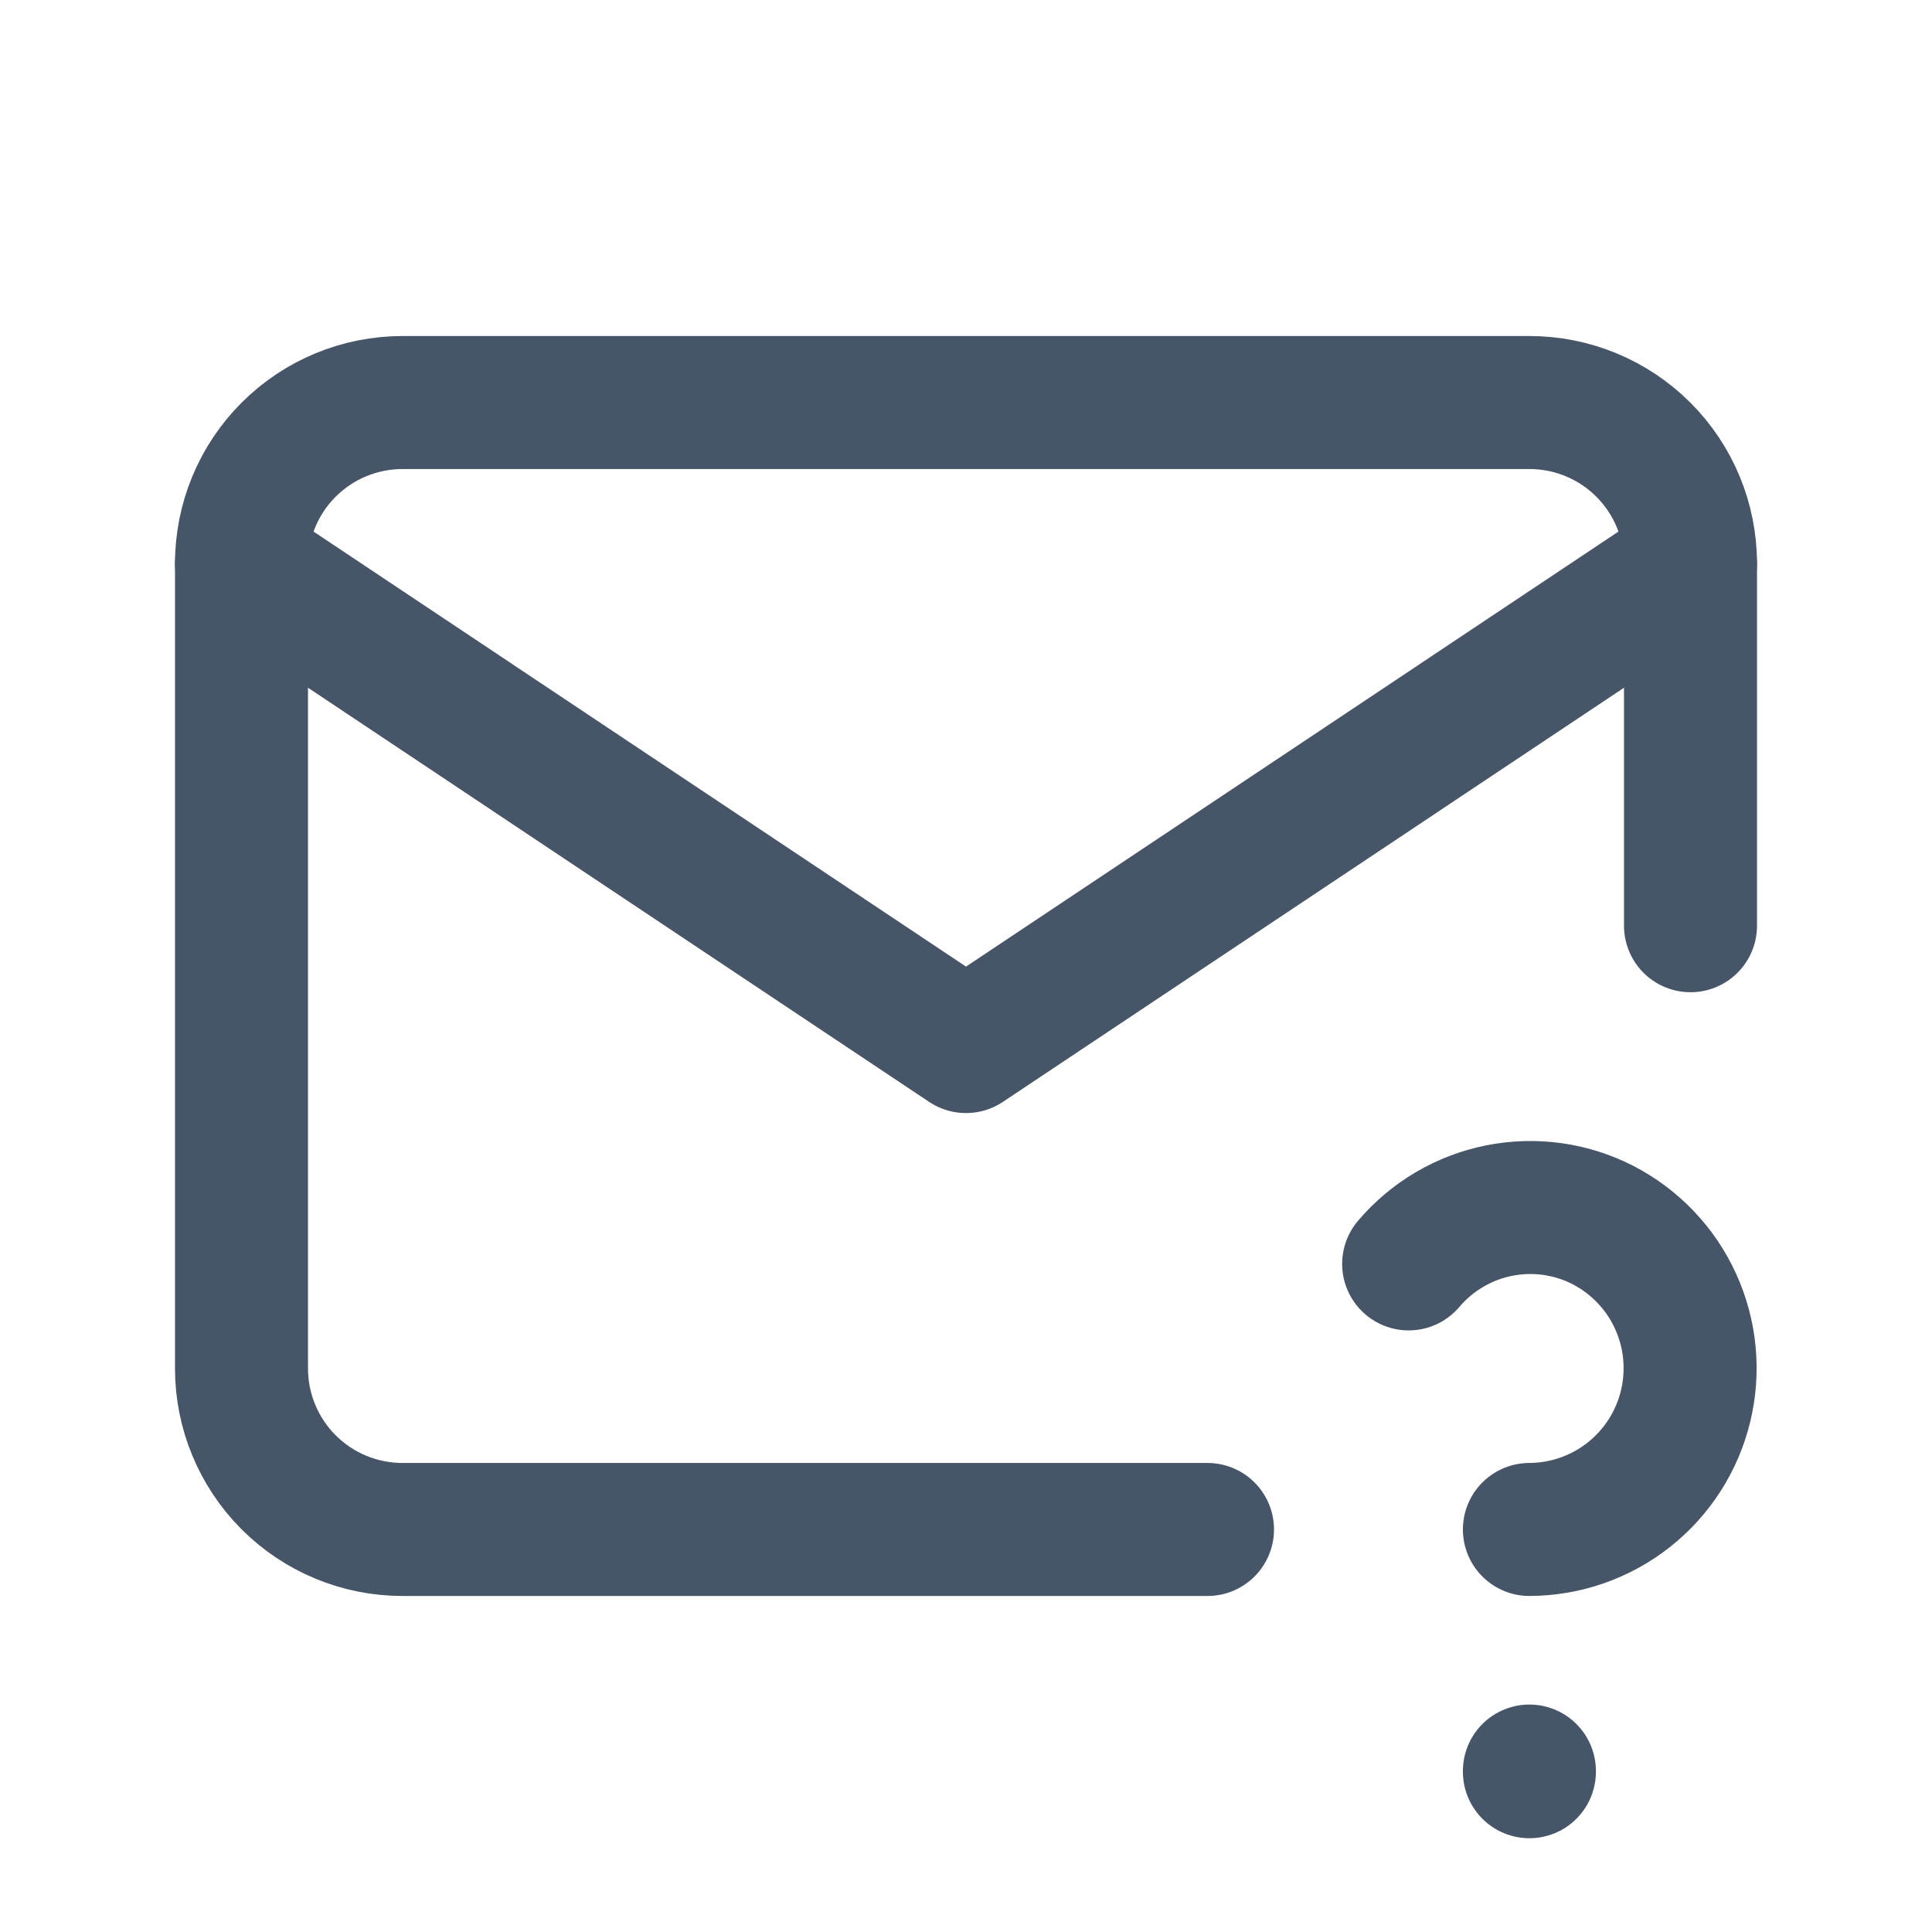 <svg width="26" height="26" viewBox="0 0 26 26" fill="none" xmlns="http://www.w3.org/2000/svg">
<g clip-path="url(#clip0_5100_13583)">
<path d="M16.25 20.583H5.417C4.842 20.583 4.291 20.355 3.885 19.949C3.478 19.542 3.25 18.991 3.25 18.416V7.583C3.25 7.009 3.478 6.457 3.885 6.051C4.291 5.645 4.842 5.417 5.417 5.417H20.583C21.158 5.417 21.709 5.645 22.115 6.051C22.522 6.457 22.75 7.009 22.75 7.583V12.458" stroke="#475569" stroke-width="1.79" stroke-linecap="round" stroke-linejoin="round"/>
<path d="M20.582 23.834V23.843" stroke="#475569" stroke-width="1.79" stroke-linecap="round" stroke-linejoin="round"/>
<path d="M20.582 20.583C21.068 20.581 21.539 20.417 21.92 20.116C22.301 19.815 22.57 19.395 22.684 18.923C22.798 18.451 22.751 17.954 22.549 17.512C22.348 17.07 22.003 16.709 21.572 16.486C21.141 16.265 20.648 16.197 20.173 16.292C19.699 16.387 19.27 16.64 18.957 17.009" stroke="#475569" stroke-width="1.79" stroke-linecap="round" stroke-linejoin="round"/>
<path d="M3.25 7.583L13 14.084L22.75 7.583" stroke="#475569" stroke-width="1.79" stroke-linecap="round" stroke-linejoin="round"/>
</g>
<defs>
<clipPath id="clip0_5100_13583">
<rect width="26" height="26" fill="white"/>
</clipPath>
</defs>
</svg>
